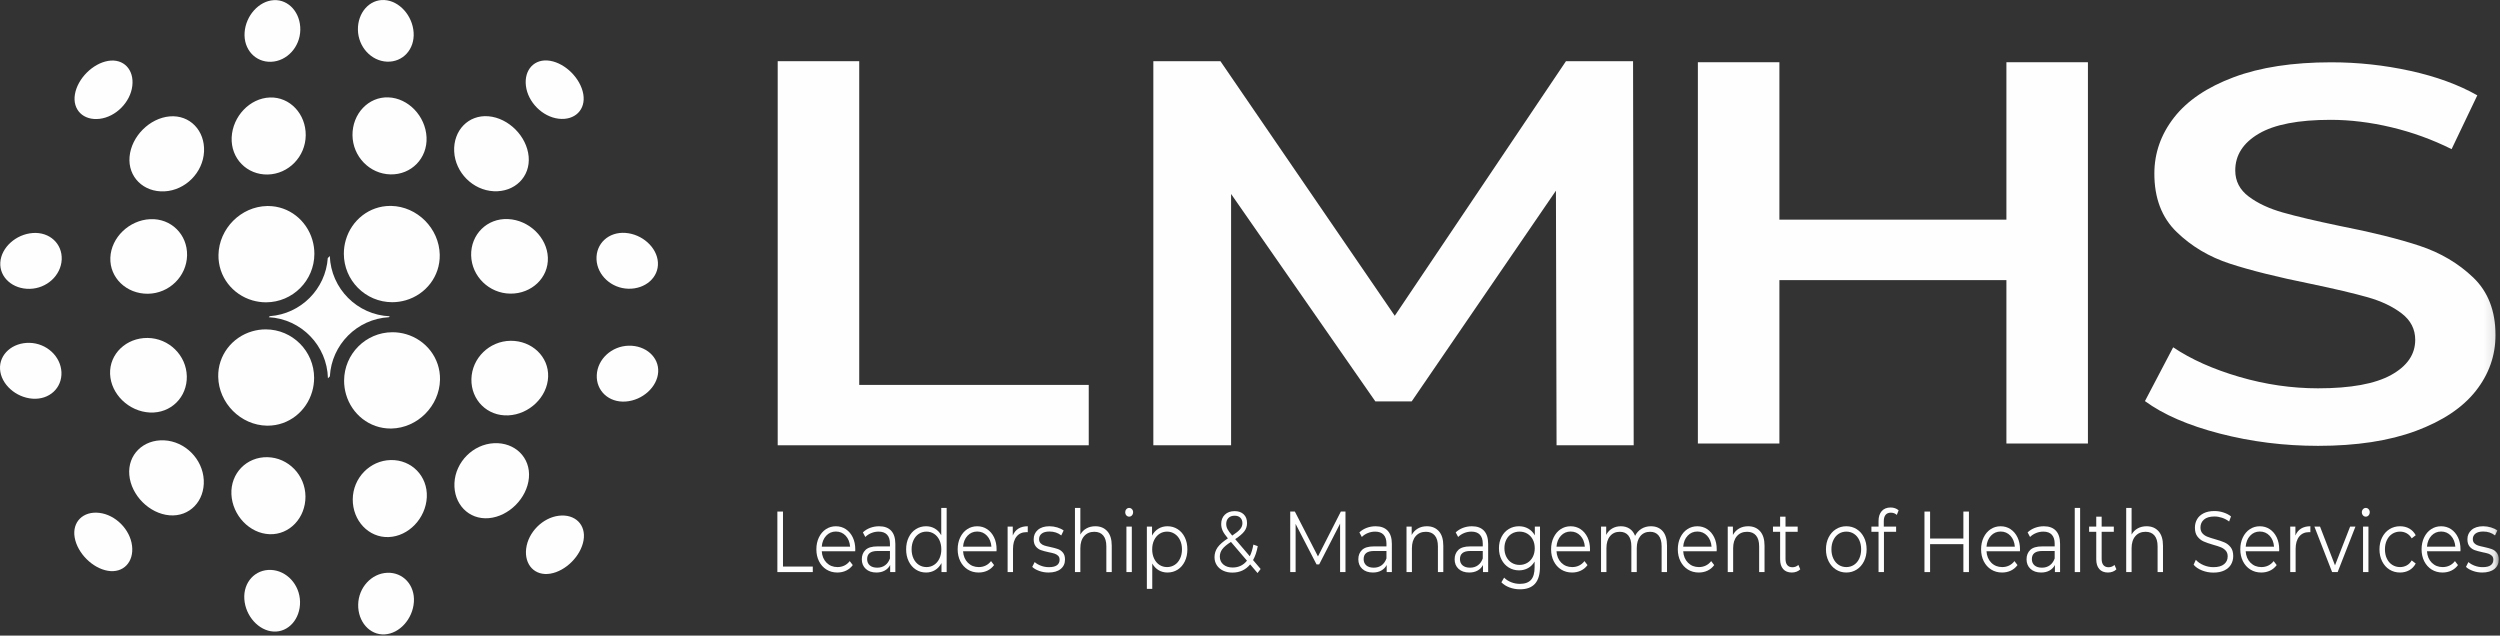 <?xml version="1.0" encoding="UTF-8"?>
<svg width="236px" height="60px" viewBox="0 0 236 60" version="1.1" xmlns="http://www.w3.org/2000/svg" xmlns:xlink="http://www.w3.org/1999/xlink">
    <rect x="0" y="0" width="236" height="60" fill="#333333" stroke="none"/>
    <!-- Generator: sketchtool 50.2 (55047) - http://www.bohemiancoding.com/sketch -->
    <title>FC18179D-5752-4693-B3E2-AB8D9520D3E1</title>
    <desc>Created with sketchtool.</desc>
    <defs>
        <polygon id="path-1" points="0 59.891 235.881 59.891 235.881 0 0 0"></polygon>
    </defs>
    <g id="Page-1" stroke="none" stroke-width="1" fill="none" fill-rule="evenodd">
        <g id="Home-" transform="translate(-120, -6641)">
            <g id="Group-7" transform="translate(0, 6571)">
                <g id="Group" transform="translate(120, 70)">
                    <path d="M36.708,29.946 L36.798,29.857 C33.727,29.735 31.249,27.248 31.133,24.167 L30.943,24.358 C30.738,27.287 28.398,29.636 25.47,29.846 L25.37,29.945 C28.43,30.109 30.883,32.621 30.957,35.712 L31.139,35.53 C31.302,32.527 33.711,30.111 36.708,29.946" id="Fill-1" fill="#FEFEFE"></path>
                    <path d="M33.787,2.819 C33.757,1.207 34.872,-0.073 36.283,0.003 C37.695,0.079 38.938,1.467 39.046,3.062 C39.155,4.659 38.025,5.878 36.536,5.821 C35.047,5.761 33.818,4.432 33.787,2.819" id="Fill-3" fill="#FEFEFE"></path>
                    <path d="M55.062,8.883 C54.806,7.408 53.387,5.983 51.928,5.739 C50.467,5.494 49.458,6.572 49.647,8.11 C49.836,9.648 51.204,11.022 52.731,11.206 C54.257,11.388 55.316,10.361 55.062,8.883" id="Fill-5" fill="#FEFEFE"></path>
                    <path d="M36.862,16.463 C38.827,16.504 40.361,14.945 40.266,12.954 C40.17,10.964 38.545,9.259 36.659,9.192 C34.773,9.125 33.259,10.743 33.275,12.759 C33.293,14.776 34.897,16.421 36.862,16.463" id="Fill-7" fill="#FEFEFE"></path>
                    <path d="M46.61,18.053 C48.582,18.15 50.078,16.696 49.905,14.778 C49.733,12.864 48.017,11.142 46.118,10.977 C44.216,10.813 42.777,12.322 42.875,14.304 C42.975,16.289 44.637,17.955 46.61,18.053" id="Fill-9" fill="#FEFEFE"></path>
                    <path d="M59.321,27.256 C60.928,27.294 62.195,26.181 62.107,24.765 C62.019,23.35 60.624,22.099 59.037,21.986 C57.448,21.872 56.244,23.001 56.311,24.492 C56.381,25.984 57.713,27.219 59.321,27.256" id="Fill-11" fill="#FEFEFE"></path>
                    <path d="M48.177,27.719 C50.186,27.739 51.794,26.218 51.719,24.315 C51.645,22.411 49.941,20.774 47.961,20.68 C45.98,20.585 44.433,22.13 44.476,24.107 C44.523,26.082 46.166,27.697 48.177,27.719" id="Fill-13" fill="#FEFEFE"></path>
                    <path d="M36.922,19.438 C36.895,19.438 36.868,19.438 36.842,19.438 C34.851,19.438 33.184,20.793 32.644,22.652 C32.524,23.064 32.458,23.501 32.459,23.954 C32.464,26.475 34.503,28.521 37.017,28.528 L37.025,28.528 C37.471,28.528 37.899,28.462 38.305,28.345 C40.188,27.8 41.553,26.085 41.512,24.047 C41.461,21.566 39.388,19.484 36.922,19.438" id="Fill-15" fill="#FEFEFE"></path>
                    <path d="M33.812,57.072 C33.843,55.459 35.072,54.13 36.561,54.07 C38.05,54.013 39.18,55.232 39.071,56.829 C38.963,58.424 37.72,59.812 36.308,59.887 C34.897,59.963 33.781,58.684 33.812,57.072" id="Fill-17" fill="#FEFEFE"></path>
                    <path d="M55.087,51.008 C55.341,49.53 54.282,48.503 52.756,48.685 C51.229,48.869 49.861,50.243 49.671,51.781 C49.482,53.319 50.492,54.397 51.953,54.152 C53.412,53.908 54.831,52.483 55.087,51.008" id="Fill-19" fill="#FEFEFE"></path>
                    <path d="M36.887,43.428 C34.922,43.469 33.317,45.115 33.3,47.132 C33.284,49.148 34.797,50.766 36.683,50.699 C38.57,50.632 40.195,48.927 40.291,46.937 C40.385,44.946 38.851,43.387 36.887,43.428" id="Fill-21" fill="#FEFEFE"></path>
                    <path d="M46.635,41.838 C44.662,41.936 43,43.602 42.9,45.587 C42.802,47.569 44.241,49.078 46.143,48.914 C48.042,48.749 49.757,47.027 49.929,45.112 C50.102,43.195 48.607,41.741 46.635,41.838" id="Fill-23" fill="#FEFEFE"></path>
                    <path d="M59.346,32.634 C57.738,32.672 56.405,33.907 56.336,35.399 C56.268,36.89 57.473,38.019 59.061,37.905 C60.65,37.792 62.044,36.541 62.132,35.126 C62.22,33.71 60.953,32.597 59.346,32.634" id="Fill-25" fill="#FEFEFE"></path>
                    <path d="M48.202,32.171 C46.191,32.194 44.547,33.809 44.501,35.784 C44.457,37.761 46.004,39.306 47.986,39.211 C49.966,39.117 51.669,37.48 51.744,35.576 C51.818,33.673 50.211,32.152 48.202,32.171" id="Fill-27" fill="#FEFEFE"></path>
                    <path d="M36.947,40.453 C39.413,40.407 41.486,38.325 41.537,35.844 C41.578,33.805 40.212,32.091 38.33,31.545 C37.924,31.428 37.495,31.363 37.05,31.363 L37.042,31.363 C34.528,31.37 32.489,33.416 32.483,35.937 C32.483,36.39 32.549,36.827 32.669,37.239 C33.208,39.098 34.877,40.453 36.867,40.453 C36.893,40.453 36.92,40.453 36.947,40.453" id="Fill-29" fill="#FEFEFE"></path>
                    <path d="M28.349,2.829 C28.318,4.442 27.089,5.772 25.6,5.832 C24.111,5.889 22.981,4.67 23.09,3.073 C23.198,1.477 24.441,0.09 25.853,0.014 C27.264,-0.062 28.38,1.218 28.349,2.829" id="Fill-31" fill="#FEFEFE"></path>
                    <path d="M7.074,8.893 C6.82,10.371 7.879,11.399 9.405,11.217 C10.932,11.033 12.3,9.659 12.489,8.12 C12.678,6.582 11.669,5.504 10.208,5.749 C8.749,5.994 7.329,7.418 7.074,8.893" id="Fill-33" fill="#FEFEFE"></path>
                    <path d="M25.274,16.474 C27.239,16.432 28.843,14.787 28.861,12.769 C28.877,10.754 27.363,9.136 25.477,9.203 C23.591,9.269 21.966,10.974 21.87,12.965 C21.776,14.956 23.309,16.514 25.274,16.474" id="Fill-35" fill="#FEFEFE"></path>
                    <path d="M15.526,18.064 C17.499,17.965 19.161,16.299 19.261,14.315 C19.359,12.332 17.92,10.823 16.018,10.987 C14.119,11.152 12.403,12.875 12.231,14.789 C12.058,16.706 13.554,18.161 15.526,18.064" id="Fill-37" fill="#FEFEFE"></path>
                    <path d="M2.815,27.267 C4.423,27.23 5.755,25.994 5.825,24.503 C5.892,23.011 4.688,21.882 3.099,21.996 C1.512,22.11 0.117,23.36 0.029,24.775 C-0.059,26.191 1.208,27.305 2.815,27.267" id="Fill-39" fill="#FEFEFE"></path>
                    <path d="M13.959,27.73 C15.97,27.708 17.613,26.093 17.66,24.117 C17.704,22.14 16.156,20.596 14.175,20.69 C12.195,20.784 10.491,22.421 10.417,24.325 C10.342,26.228 11.95,27.75 13.959,27.73" id="Fill-41" fill="#FEFEFE"></path>
                    <path d="M25.214,19.449 C22.748,19.495 20.675,21.577 20.624,24.057 C20.583,26.096 21.948,27.81 23.831,28.356 C24.237,28.473 24.665,28.539 25.111,28.539 L25.119,28.539 C27.633,28.531 29.672,26.486 29.677,23.964 C29.678,23.512 29.612,23.075 29.492,22.663 C28.952,20.803 27.284,19.448 25.294,19.448 C25.268,19.448 25.241,19.448 25.214,19.449" id="Fill-43" fill="#FEFEFE"></path>
                    <path d="M28.324,56.802 C28.355,58.414 27.239,59.694 25.828,59.618 C24.416,59.542 23.173,58.154 23.065,56.559 C22.956,54.962 24.086,53.743 25.575,53.8 C27.064,53.86 28.293,55.189 28.324,56.802" id="Fill-45" fill="#FEFEFE"></path>
                    <path d="M7.049,50.738 C7.305,52.213 8.724,53.638 10.183,53.882 C11.644,54.127 12.654,53.049 12.465,51.511 C12.275,49.973 10.907,48.599 9.38,48.415 C7.854,48.233 6.795,49.26 7.049,50.738" id="Fill-47" fill="#FEFEFE"></path>
                    <path d="M25.249,43.158 C23.285,43.117 21.751,44.676 21.845,46.667 C21.941,48.657 23.566,50.362 25.453,50.429 C27.339,50.496 28.852,48.878 28.836,46.862 C28.819,44.845 27.214,43.2 25.249,43.158" id="Fill-49" fill="#FEFEFE"></path>
                    <path d="M15.501,41.568 C13.529,41.471 12.034,42.925 12.207,44.843 C12.379,46.757 14.094,48.479 15.993,48.644 C17.894,48.808 19.334,47.3 19.236,45.317 C19.136,43.332 17.474,41.666 15.501,41.568" id="Fill-51" fill="#FEFEFE"></path>
                    <path d="M2.791,32.365 C1.183,32.327 -0.084,33.441 0.004,34.856 C0.092,36.271 1.487,37.522 3.074,37.636 C4.663,37.749 5.868,36.621 5.8,35.129 C5.731,33.638 4.398,32.402 2.791,32.365" id="Fill-53" fill="#FEFEFE"></path>
                    <path d="M13.934,31.902 C11.926,31.882 10.317,33.403 10.392,35.306 C10.466,37.211 12.17,38.848 14.15,38.942 C16.132,39.036 17.679,37.491 17.635,35.515 C17.589,33.539 15.945,31.924 13.934,31.902" id="Fill-55" fill="#FEFEFE"></path>
                    <path d="M25.189,40.183 C25.216,40.183 25.243,40.183 25.269,40.183 C27.259,40.183 28.928,38.829 29.467,36.969 C29.587,36.557 29.653,36.12 29.653,35.667 C29.647,33.146 27.608,31.1 25.094,31.093 L25.086,31.093 C24.641,31.093 24.212,31.159 23.806,31.276 C21.924,31.821 20.558,33.536 20.599,35.574 C20.65,38.055 22.723,40.137 25.189,40.183" id="Fill-57" fill="#FEFEFE"></path>
                    <polygon id="Fill-59" fill="#FEFEFE" points="73.415 5.777 81.111 5.777 81.111 36.336 102.777 36.336 102.777 42.034 73.415 42.034"></polygon>
                    <polygon id="Fill-61" fill="#FEFEFE" points="146.939 42.034 146.88 18.001 133.264 37.89 129.831 37.89 116.215 18.311 116.215 42.034 108.875 42.034 108.875 5.777 115.209 5.777 131.666 29.81 147.827 5.777 154.161 5.777 154.22 42.034"></polygon>
                    <polygon id="Fill-63" fill="#FEFEFE" points="197.1 5.875 197.1 41.868 189.405 41.868 189.405 26.443 167.975 26.443 167.975 41.868 160.279 41.868 160.279 5.875 167.975 5.875 167.975 20.735 189.405 20.735 189.405 5.875"></polygon>
                    <polygon id="Fill-65" fill="#FEFEFE" points="73.384 48.291 73.914 48.291 73.914 53.483 76.727 53.483 76.727 54.005 73.384 54.005"></polygon>
                    <path d="M77.994,50.572 C77.747,50.837 77.607,51.181 77.574,51.605 L80.25,51.605 C80.217,51.181 80.077,50.837 79.831,50.572 C79.584,50.309 79.277,50.177 78.908,50.177 C78.545,50.177 78.24,50.309 77.994,50.572 Z M80.731,52.038 L77.574,52.038 C77.603,52.484 77.753,52.845 78.026,53.12 C78.299,53.394 78.643,53.532 79.059,53.532 C79.294,53.532 79.509,53.484 79.705,53.389 C79.901,53.294 80.071,53.154 80.215,52.968 L80.502,53.344 C80.334,53.573 80.125,53.747 79.874,53.867 C79.623,53.987 79.346,54.046 79.045,54.046 C78.657,54.046 78.314,53.952 78.015,53.764 C77.716,53.577 77.483,53.317 77.316,52.985 C77.148,52.653 77.065,52.277 77.065,51.858 C77.065,51.439 77.145,51.064 77.305,50.732 C77.465,50.4 77.685,50.141 77.965,49.956 C78.245,49.771 78.559,49.679 78.908,49.679 C79.258,49.679 79.571,49.771 79.849,49.956 C80.126,50.141 80.344,50.398 80.502,50.728 C80.659,51.057 80.738,51.434 80.738,51.858 L80.731,52.038 Z" id="Fill-67" fill="#FEFEFE"></path>
                    <path d="M83.551,53.364 C83.757,53.215 83.91,52.998 84.011,52.716 L84.011,52.014 L82.827,52.014 C82.181,52.014 81.858,52.269 81.858,52.781 C81.858,53.031 81.942,53.229 82.109,53.372 C82.276,53.517 82.511,53.589 82.812,53.589 C83.099,53.589 83.346,53.514 83.551,53.364 M84.126,50.099 C84.388,50.38 84.52,50.794 84.52,51.344 L84.52,54.005 L84.032,54.005 L84.032,53.336 C83.917,53.559 83.749,53.733 83.526,53.858 C83.304,53.984 83.04,54.046 82.733,54.046 C82.312,54.046 81.977,53.932 81.729,53.703 C81.48,53.475 81.355,53.173 81.355,52.797 C81.355,52.433 81.472,52.139 81.704,51.915 C81.936,51.692 82.305,51.581 82.812,51.581 L84.011,51.581 L84.011,51.319 C84.011,50.95 83.92,50.668 83.738,50.474 C83.556,50.281 83.29,50.185 82.941,50.185 C82.702,50.185 82.473,50.23 82.252,50.32 C82.032,50.409 81.844,50.533 81.686,50.691 L81.456,50.258 C81.647,50.073 81.877,49.93 82.145,49.83 C82.413,49.729 82.695,49.679 82.992,49.679 C83.484,49.679 83.862,49.819 84.126,50.099" id="Fill-69" fill="#FEFEFE"></path>
                    <path d="M88.176,53.324 C88.389,53.185 88.556,52.988 88.678,52.732 C88.8,52.476 88.861,52.185 88.861,51.858 C88.861,51.532 88.8,51.241 88.678,50.985 C88.556,50.729 88.389,50.532 88.176,50.393 C87.963,50.254 87.725,50.185 87.462,50.185 C87.194,50.185 86.954,50.254 86.741,50.393 C86.528,50.532 86.361,50.729 86.238,50.985 C86.117,51.241 86.056,51.532 86.056,51.858 C86.056,52.185 86.117,52.476 86.238,52.732 C86.361,52.988 86.528,53.185 86.741,53.324 C86.954,53.462 87.194,53.532 87.462,53.532 C87.725,53.532 87.963,53.462 88.176,53.324 Z M89.364,47.948 L89.364,54.005 L88.876,54.005 L88.876,53.156 C88.722,53.445 88.52,53.665 88.269,53.818 C88.018,53.97 87.735,54.046 87.419,54.046 C87.065,54.046 86.744,53.954 86.457,53.769 C86.17,53.584 85.945,53.325 85.783,52.993 C85.62,52.661 85.539,52.283 85.539,51.858 C85.539,51.434 85.62,51.056 85.783,50.724 C85.945,50.392 86.17,50.134 86.457,49.952 C86.744,49.77 87.065,49.678 87.419,49.678 C87.725,49.678 88.001,49.751 88.248,49.895 C88.494,50.039 88.696,50.25 88.854,50.527 L88.854,47.948 L89.364,47.948 Z" id="Fill-71" fill="#FEFEFE"></path>
                    <path d="M91.333,50.572 C91.087,50.837 90.947,51.181 90.913,51.605 L93.59,51.605 C93.556,51.181 93.416,50.837 93.17,50.572 C92.923,50.309 92.616,50.177 92.248,50.177 C91.885,50.177 91.58,50.309 91.333,50.572 Z M94.071,52.038 L90.913,52.038 C90.942,52.484 91.093,52.845 91.365,53.12 C91.638,53.394 91.982,53.532 92.399,53.532 C92.633,53.532 92.848,53.484 93.044,53.389 C93.24,53.294 93.41,53.154 93.554,52.968 L93.841,53.344 C93.673,53.573 93.464,53.747 93.213,53.867 C92.962,53.987 92.686,54.046 92.384,54.046 C91.997,54.046 91.654,53.952 91.355,53.764 C91.056,53.577 90.823,53.317 90.655,52.985 C90.488,52.653 90.404,52.277 90.404,51.858 C90.404,51.439 90.484,51.064 90.644,50.732 C90.804,50.4 91.024,50.141 91.304,49.956 C91.584,49.771 91.899,49.679 92.248,49.679 C92.597,49.679 92.911,49.771 93.188,49.956 C93.465,50.141 93.683,50.398 93.841,50.728 C93.999,51.057 94.078,51.434 94.078,51.858 L94.071,52.038 Z" id="Fill-73" fill="#FEFEFE"></path>
                    <path d="M96.141,49.899 C96.378,49.752 96.671,49.678 97.02,49.678 L97.02,50.242 L96.898,50.234 C96.501,50.234 96.19,50.372 95.965,50.65 C95.74,50.928 95.628,51.317 95.628,51.817 L95.628,54.005 L95.119,54.005 L95.119,49.711 L95.606,49.711 L95.606,50.552 C95.726,50.264 95.904,50.046 96.141,49.899" id="Fill-75" fill="#FEFEFE"></path>
                    <path d="M98.1,53.895 C97.82,53.795 97.601,53.668 97.443,53.515 L97.673,53.058 C97.831,53.2 98.029,53.316 98.268,53.405 C98.507,53.495 98.756,53.54 99.014,53.54 C99.359,53.54 99.614,53.479 99.779,53.356 C99.944,53.234 100.026,53.061 100.026,52.838 C100.026,52.68 99.981,52.556 99.89,52.466 C99.799,52.377 99.684,52.309 99.546,52.262 C99.407,52.216 99.223,52.172 98.993,52.128 C98.687,52.062 98.441,51.996 98.254,51.928 C98.067,51.859 97.908,51.744 97.777,51.581 C97.645,51.417 97.58,51.192 97.58,50.903 C97.58,50.544 97.711,50.25 97.974,50.022 C98.237,49.793 98.603,49.678 99.072,49.678 C99.316,49.678 99.56,49.715 99.804,49.789 C100.048,49.862 100.249,49.959 100.407,50.079 L100.184,50.544 C99.873,50.299 99.503,50.176 99.072,50.176 C98.747,50.176 98.502,50.242 98.337,50.373 C98.171,50.503 98.089,50.675 98.089,50.887 C98.089,51.05 98.136,51.181 98.229,51.279 C98.322,51.377 98.438,51.449 98.577,51.495 C98.716,51.541 98.907,51.589 99.151,51.638 C99.452,51.703 99.694,51.768 99.876,51.834 C100.057,51.899 100.213,52.011 100.342,52.168 C100.471,52.326 100.536,52.544 100.536,52.822 C100.536,53.197 100.398,53.495 100.123,53.716 C99.848,53.936 99.467,54.046 98.979,54.046 C98.672,54.046 98.379,53.996 98.1,53.895" id="Fill-77" fill="#FEFEFE"></path>
                    <path d="M104.529,50.148 C104.809,50.461 104.949,50.917 104.949,51.515 L104.949,54.005 L104.439,54.005 L104.439,51.573 C104.439,51.126 104.341,50.786 104.145,50.552 C103.949,50.318 103.669,50.201 103.306,50.201 C102.899,50.201 102.577,50.339 102.341,50.613 C102.104,50.888 101.985,51.268 101.985,51.752 L101.985,54.005 L101.476,54.005 L101.476,47.948 L101.985,47.948 L101.985,50.462 C102.124,50.212 102.315,50.019 102.559,49.883 C102.803,49.747 103.083,49.678 103.399,49.678 C103.872,49.678 104.249,49.835 104.529,50.148" id="Fill-79" fill="#FEFEFE"></path>
                    <mask id="mask-2" fill="white">
                        <use xlink:href="#path-1"></use>
                    </mask>
                    <g id="Clip-82"></g>
                    <path d="M106.334,54.005 L106.843,54.005 L106.843,49.711 L106.334,49.711 L106.334,54.005 Z M106.326,48.65 C106.255,48.568 106.219,48.47 106.219,48.356 C106.219,48.247 106.255,48.152 106.326,48.07 C106.398,47.989 106.487,47.948 106.592,47.948 C106.697,47.948 106.786,47.987 106.858,48.066 C106.93,48.145 106.965,48.239 106.965,48.348 C106.965,48.468 106.93,48.568 106.858,48.65 C106.786,48.731 106.697,48.772 106.592,48.772 C106.487,48.772 106.398,48.731 106.326,48.65 Z" id="Fill-81" fill="#FEFEFE" mask="url(#mask-2)"></path>
                    <path d="M110.89,53.324 C111.106,53.185 111.274,52.988 111.396,52.732 C111.518,52.476 111.579,52.185 111.579,51.858 C111.579,51.532 111.518,51.242 111.396,50.989 C111.274,50.736 111.106,50.538 110.89,50.397 C110.675,50.256 110.436,50.185 110.172,50.185 C109.905,50.185 109.664,50.256 109.451,50.397 C109.239,50.538 109.071,50.736 108.949,50.989 C108.827,51.242 108.766,51.532 108.766,51.858 C108.766,52.185 108.827,52.476 108.949,52.732 C109.071,52.988 109.239,53.185 109.451,53.324 C109.664,53.462 109.905,53.532 110.172,53.532 C110.436,53.532 110.675,53.462 110.89,53.324 M111.17,49.952 C111.457,50.134 111.682,50.392 111.844,50.724 C112.007,51.056 112.088,51.434 112.088,51.858 C112.088,52.288 112.007,52.669 111.844,53.001 C111.682,53.333 111.458,53.59 111.174,53.773 C110.889,53.955 110.567,54.046 110.208,54.046 C109.902,54.046 109.626,53.974 109.38,53.83 C109.133,53.686 108.931,53.475 108.773,53.197 L108.773,55.589 L108.264,55.589 L108.264,49.711 L108.752,49.711 L108.752,50.56 C108.905,50.277 109.107,50.059 109.358,49.907 C109.609,49.755 109.893,49.678 110.208,49.678 C110.562,49.678 110.883,49.77 111.17,49.952" id="Fill-83" fill="#FEFEFE" mask="url(#mask-2)"></path>
                    <path d="M115.967,48.895 C115.826,49.036 115.755,49.224 115.755,49.458 C115.755,49.627 115.793,49.788 115.87,49.94 C115.946,50.092 116.097,50.299 116.322,50.56 C116.685,50.321 116.937,50.117 117.076,49.948 C117.214,49.779 117.284,49.594 117.284,49.393 C117.284,49.175 117.219,49.002 117.09,48.875 C116.961,48.747 116.781,48.683 116.552,48.683 C116.303,48.683 116.108,48.753 115.967,48.895 Z M117.714,52.928 L116.2,51.156 C115.803,51.412 115.529,51.643 115.379,51.85 C115.228,52.057 115.152,52.288 115.152,52.544 C115.152,52.854 115.263,53.103 115.486,53.291 C115.708,53.479 116.001,53.573 116.365,53.573 C116.92,53.573 117.37,53.358 117.714,52.928 Z M118.711,54.095 L118.015,53.279 C117.59,53.796 117.03,54.054 116.336,54.054 C116.011,54.054 115.72,53.993 115.464,53.871 C115.209,53.748 115.009,53.577 114.865,53.356 C114.722,53.136 114.65,52.884 114.65,52.601 C114.65,52.258 114.746,51.951 114.937,51.679 C115.128,51.407 115.454,51.121 115.913,50.822 C115.674,50.538 115.509,50.298 115.418,50.099 C115.327,49.901 115.281,49.689 115.281,49.466 C115.281,49.102 115.396,48.808 115.626,48.585 C115.856,48.362 116.164,48.25 116.552,48.25 C116.91,48.25 117.195,48.351 117.405,48.552 C117.616,48.753 117.721,49.031 117.721,49.385 C117.721,49.668 117.638,49.922 117.47,50.148 C117.302,50.374 117.013,50.623 116.602,50.895 L117.98,52.511 C118.133,52.201 118.245,51.834 118.317,51.409 L118.733,51.556 C118.642,52.068 118.494,52.506 118.288,52.871 L119.005,53.712 L118.711,54.095 Z" id="Fill-84" fill="#FEFEFE" mask="url(#mask-2)"></path>
                    <polygon id="Fill-85" fill="#FEFEFE" mask="url(#mask-2)" points="127.013 48.291 127.013 54.005 126.504 54.005 126.504 49.434 124.531 53.279 124.28 53.279 122.306 49.458 122.306 54.005 121.797 54.005 121.797 48.291 122.234 48.291 124.416 52.528 126.576 48.291"></polygon>
                    <path d="M130.422,53.364 C130.627,53.215 130.78,52.998 130.881,52.716 L130.881,52.014 L129.697,52.014 C129.051,52.014 128.728,52.269 128.728,52.781 C128.728,53.031 128.812,53.229 128.979,53.372 C129.147,53.517 129.381,53.589 129.683,53.589 C129.97,53.589 130.216,53.514 130.422,53.364 M130.996,50.099 C131.259,50.38 131.391,50.794 131.391,51.344 L131.391,54.005 L130.903,54.005 L130.903,53.336 C130.788,53.559 130.619,53.733 130.396,53.858 C130.174,53.984 129.91,54.046 129.604,54.046 C129.183,54.046 128.848,53.932 128.599,53.703 C128.351,53.475 128.226,53.173 128.226,52.797 C128.226,52.433 128.342,52.139 128.574,51.915 C128.806,51.692 129.176,51.581 129.683,51.581 L130.881,51.581 L130.881,51.319 C130.881,50.95 130.79,50.668 130.608,50.474 C130.427,50.281 130.161,50.185 129.812,50.185 C129.572,50.185 129.343,50.23 129.123,50.32 C128.903,50.409 128.714,50.533 128.556,50.691 L128.326,50.258 C128.518,50.073 128.748,49.93 129.015,49.83 C129.283,49.729 129.565,49.679 129.862,49.679 C130.355,49.679 130.733,49.819 130.996,50.099" id="Fill-86" fill="#FEFEFE" mask="url(#mask-2)"></path>
                    <path d="M135.829,50.148 C136.109,50.461 136.248,50.917 136.248,51.515 L136.248,54.005 L135.739,54.005 L135.739,51.573 C135.739,51.126 135.641,50.786 135.445,50.552 C135.248,50.318 134.969,50.201 134.605,50.201 C134.198,50.201 133.877,50.339 133.64,50.613 C133.403,50.888 133.285,51.268 133.285,51.752 L133.285,54.005 L132.775,54.005 L132.775,49.711 L133.263,49.711 L133.263,50.503 C133.402,50.242 133.594,50.039 133.841,49.895 C134.087,49.751 134.373,49.678 134.698,49.678 C135.172,49.678 135.549,49.835 135.829,50.148" id="Fill-87" fill="#FEFEFE" mask="url(#mask-2)"></path>
                    <path d="M139.513,53.364 C139.719,53.215 139.872,52.998 139.973,52.716 L139.973,52.014 L138.788,52.014 C138.143,52.014 137.82,52.269 137.82,52.781 C137.82,53.031 137.903,53.229 138.071,53.372 C138.238,53.517 138.473,53.589 138.774,53.589 C139.061,53.589 139.308,53.514 139.513,53.364 M140.088,50.099 C140.35,50.38 140.482,50.794 140.482,51.344 L140.482,54.005 L139.994,54.005 L139.994,53.336 C139.879,53.559 139.711,53.733 139.488,53.858 C139.266,53.984 139.001,54.046 138.695,54.046 C138.274,54.046 137.939,53.932 137.691,53.703 C137.442,53.475 137.317,53.173 137.317,52.797 C137.317,52.433 137.434,52.139 137.666,51.915 C137.898,51.692 138.267,51.581 138.774,51.581 L139.973,51.581 L139.973,51.319 C139.973,50.95 139.881,50.668 139.7,50.474 C139.518,50.281 139.252,50.185 138.903,50.185 C138.664,50.185 138.435,50.23 138.214,50.32 C137.994,50.409 137.806,50.533 137.648,50.691 L137.418,50.258 C137.609,50.073 137.839,49.93 138.107,49.83 C138.375,49.729 138.657,49.679 138.954,49.679 C139.446,49.679 139.824,49.819 140.088,50.099" id="Fill-88" fill="#FEFEFE" mask="url(#mask-2)"></path>
                    <path d="M144.185,53.128 C144.404,52.994 144.575,52.808 144.698,52.568 C144.82,52.329 144.88,52.057 144.88,51.752 C144.88,51.448 144.82,51.177 144.698,50.94 C144.575,50.703 144.406,50.518 144.188,50.385 C143.97,50.251 143.723,50.185 143.445,50.185 C143.173,50.185 142.928,50.25 142.71,50.381 C142.492,50.511 142.323,50.696 142.2,50.936 C142.078,51.175 142.017,51.448 142.017,51.752 C142.017,52.057 142.078,52.329 142.2,52.568 C142.323,52.808 142.492,52.994 142.71,53.128 C142.928,53.261 143.173,53.328 143.445,53.328 C143.718,53.328 143.964,53.261 144.185,53.128 Z M145.376,49.711 L145.376,53.483 C145.376,54.212 145.219,54.752 144.906,55.103 C144.592,55.454 144.12,55.63 143.489,55.63 C143.139,55.63 142.808,55.572 142.494,55.454 C142.181,55.337 141.927,55.175 141.731,54.968 L141.989,54.528 C142.17,54.713 142.392,54.857 142.652,54.96 C142.913,55.064 143.187,55.116 143.474,55.116 C143.952,55.116 144.304,54.989 144.529,54.736 C144.754,54.483 144.866,54.09 144.866,53.556 L144.866,53.009 C144.708,53.282 144.501,53.488 144.245,53.63 C143.99,53.772 143.706,53.842 143.395,53.842 C143.041,53.842 142.72,53.754 142.43,53.577 C142.14,53.4 141.913,53.152 141.748,52.834 C141.583,52.515 141.501,52.155 141.501,51.752 C141.501,51.349 141.583,50.99 141.748,50.675 C141.913,50.359 142.14,50.114 142.427,49.94 C142.713,49.766 143.036,49.678 143.395,49.678 C143.716,49.678 144.005,49.752 144.263,49.899 C144.522,50.046 144.73,50.258 144.888,50.536 L144.888,49.711 L145.376,49.711 Z" id="Fill-89" fill="#FEFEFE" mask="url(#mask-2)"></path>
                    <path d="M147.353,50.572 C147.106,50.837 146.966,51.181 146.933,51.605 L149.609,51.605 C149.576,51.181 149.436,50.837 149.189,50.572 C148.943,50.309 148.636,50.177 148.267,50.177 C147.904,50.177 147.599,50.309 147.353,50.572 Z M150.09,52.038 L146.933,52.038 C146.962,52.484 147.112,52.845 147.385,53.12 C147.658,53.394 148.002,53.532 148.418,53.532 C148.652,53.532 148.868,53.484 149.064,53.389 C149.26,53.294 149.43,53.154 149.573,52.968 L149.861,53.344 C149.693,53.573 149.484,53.747 149.233,53.867 C148.981,53.987 148.705,54.046 148.404,54.046 C148.016,54.046 147.673,53.952 147.374,53.764 C147.075,53.577 146.842,53.317 146.675,52.985 C146.507,52.653 146.423,52.277 146.423,51.858 C146.423,51.439 146.503,51.064 146.664,50.732 C146.824,50.4 147.044,50.141 147.324,49.956 C147.603,49.771 147.918,49.679 148.267,49.679 C148.617,49.679 148.93,49.771 149.208,49.956 C149.485,50.141 149.703,50.398 149.861,50.728 C150.018,51.057 150.097,51.434 150.097,51.858 L150.09,52.038 Z" id="Fill-90" fill="#FEFEFE" mask="url(#mask-2)"></path>
                    <path d="M156.961,50.144 C157.231,50.454 157.366,50.911 157.366,51.515 L157.366,54.005 L156.857,54.005 L156.857,51.573 C156.857,51.126 156.762,50.786 156.573,50.552 C156.384,50.318 156.117,50.201 155.773,50.201 C155.381,50.201 155.072,50.338 154.847,50.613 C154.623,50.888 154.51,51.268 154.51,51.752 L154.51,54.005 L154,54.005 L154,51.573 C154,51.126 153.906,50.786 153.717,50.552 C153.528,50.318 153.259,50.201 152.91,50.201 C152.522,50.201 152.215,50.338 151.988,50.613 C151.76,50.888 151.647,51.268 151.647,51.752 L151.647,54.005 L151.138,54.005 L151.138,49.711 L151.625,49.711 L151.625,50.495 C151.759,50.234 151.946,50.033 152.185,49.891 C152.424,49.749 152.699,49.678 153.01,49.678 C153.326,49.678 153.6,49.755 153.832,49.907 C154.064,50.06 154.238,50.285 154.352,50.585 C154.491,50.302 154.691,50.08 154.951,49.919 C155.212,49.759 155.51,49.678 155.845,49.678 C156.318,49.678 156.69,49.834 156.961,50.144" id="Fill-91" fill="#FEFEFE" mask="url(#mask-2)"></path>
                    <path d="M159.314,50.572 C159.067,50.837 158.928,51.181 158.894,51.605 L161.571,51.605 C161.537,51.181 161.397,50.837 161.151,50.572 C160.904,50.309 160.597,50.177 160.229,50.177 C159.866,50.177 159.56,50.309 159.314,50.572 Z M162.052,52.038 L158.894,52.038 C158.923,52.484 159.074,52.845 159.346,53.12 C159.619,53.394 159.963,53.532 160.38,53.532 C160.614,53.532 160.829,53.484 161.025,53.389 C161.221,53.294 161.391,53.154 161.535,52.968 L161.822,53.344 C161.654,53.573 161.445,53.747 161.194,53.867 C160.943,53.987 160.667,54.046 160.365,54.046 C159.978,54.046 159.635,53.952 159.336,53.764 C159.037,53.577 158.804,53.317 158.636,52.985 C158.469,52.653 158.385,52.277 158.385,51.858 C158.385,51.439 158.465,51.064 158.625,50.732 C158.785,50.4 159.005,50.141 159.285,49.956 C159.565,49.771 159.879,49.679 160.229,49.679 C160.578,49.679 160.891,49.771 161.169,49.956 C161.446,50.141 161.664,50.398 161.822,50.728 C161.98,51.057 162.059,51.434 162.059,51.858 L162.052,52.038 Z" id="Fill-92" fill="#FEFEFE" mask="url(#mask-2)"></path>
                    <path d="M166.153,50.148 C166.432,50.461 166.572,50.917 166.572,51.515 L166.572,54.005 L166.063,54.005 L166.063,51.573 C166.063,51.126 165.965,50.786 165.769,50.552 C165.572,50.318 165.293,50.201 164.929,50.201 C164.522,50.201 164.201,50.339 163.964,50.613 C163.727,50.888 163.609,51.268 163.609,51.752 L163.609,54.005 L163.099,54.005 L163.099,49.711 L163.587,49.711 L163.587,50.503 C163.726,50.242 163.918,50.039 164.165,49.895 C164.411,49.751 164.697,49.678 165.022,49.678 C165.496,49.678 165.873,49.835 166.153,50.148" id="Fill-93" fill="#FEFEFE" mask="url(#mask-2)"></path>
                    <path d="M169.945,53.744 C169.849,53.842 169.73,53.917 169.589,53.969 C169.449,54.02 169.301,54.046 169.148,54.046 C168.794,54.046 168.521,53.937 168.33,53.719 C168.139,53.502 168.043,53.194 168.043,52.797 L168.043,50.201 L167.369,50.201 L167.369,49.711 L168.043,49.711 L168.043,48.773 L168.553,48.773 L168.553,49.711 L169.701,49.711 L169.701,50.201 L168.553,50.201 L168.553,52.765 C168.553,53.02 168.609,53.215 168.721,53.348 C168.834,53.481 168.995,53.548 169.206,53.548 C169.311,53.548 169.412,53.529 169.511,53.491 C169.609,53.453 169.694,53.399 169.765,53.328 L169.945,53.744 Z" id="Fill-94" fill="#FEFEFE" mask="url(#mask-2)"></path>
                    <path d="M175.014,53.324 C175.227,53.185 175.393,52.988 175.513,52.732 C175.632,52.476 175.692,52.185 175.692,51.858 C175.692,51.532 175.632,51.241 175.513,50.985 C175.393,50.729 175.227,50.532 175.014,50.393 C174.801,50.254 174.561,50.185 174.293,50.185 C174.025,50.185 173.785,50.254 173.572,50.393 C173.359,50.532 173.192,50.729 173.07,50.985 C172.947,51.241 172.887,51.532 172.887,51.858 C172.887,52.185 172.947,52.476 173.07,52.732 C173.192,52.988 173.359,53.185 173.572,53.324 C173.785,53.462 174.025,53.532 174.293,53.532 C174.561,53.532 174.801,53.462 175.014,53.324 M173.31,53.764 C173.018,53.577 172.789,53.317 172.621,52.985 C172.454,52.653 172.37,52.277 172.37,51.858 C172.37,51.439 172.454,51.063 172.621,50.732 C172.789,50.4 173.018,50.141 173.31,49.956 C173.602,49.771 173.929,49.678 174.293,49.678 C174.656,49.678 174.984,49.771 175.276,49.956 C175.568,50.141 175.796,50.4 175.961,50.732 C176.126,51.063 176.209,51.439 176.209,51.858 C176.209,52.277 176.126,52.653 175.961,52.985 C175.796,53.317 175.568,53.577 175.276,53.764 C174.984,53.952 174.656,54.046 174.293,54.046 C173.929,54.046 173.602,53.952 173.31,53.764" id="Fill-95" fill="#FEFEFE" mask="url(#mask-2)"></path>
                    <path d="M177.999,48.601 C177.887,48.737 177.83,48.938 177.83,49.205 L177.83,49.711 L178.993,49.711 L178.993,50.201 L177.845,50.201 L177.845,54.005 L177.335,54.005 L177.335,50.201 L176.661,50.201 L176.661,49.711 L177.335,49.711 L177.335,49.181 C177.335,48.789 177.434,48.479 177.633,48.25 C177.831,48.022 178.113,47.907 178.476,47.907 C178.62,47.907 178.758,47.93 178.892,47.976 C179.026,48.023 179.139,48.09 179.23,48.176 L179.058,48.609 C178.909,48.468 178.723,48.397 178.498,48.397 C178.278,48.397 178.111,48.465 177.999,48.601" id="Fill-96" fill="#FEFEFE" mask="url(#mask-2)"></path>
                    <polygon id="Fill-97" fill="#FEFEFE" mask="url(#mask-2)" points="185.867 48.291 185.867 54.005 185.343 54.005 185.343 51.368 182.2 51.368 182.2 54.005 181.669 54.005 181.669 48.291 182.2 48.291 182.2 50.838 185.343 50.838 185.343 48.291"></polygon>
                    <path d="M187.944,50.572 C187.698,50.837 187.558,51.181 187.525,51.605 L190.201,51.605 C190.167,51.181 190.028,50.837 189.781,50.572 C189.535,50.309 189.228,50.177 188.859,50.177 C188.496,50.177 188.191,50.309 187.944,50.572 Z M190.682,52.038 L187.525,52.038 C187.553,52.484 187.704,52.845 187.977,53.12 C188.249,53.394 188.594,53.532 189.01,53.532 C189.244,53.532 189.46,53.484 189.656,53.389 C189.852,53.294 190.022,53.154 190.165,52.968 L190.452,53.344 C190.285,53.573 190.075,53.747 189.825,53.867 C189.573,53.987 189.297,54.046 188.995,54.046 C188.608,54.046 188.265,53.952 187.966,53.764 C187.667,53.577 187.434,53.317 187.266,52.985 C187.099,52.653 187.015,52.277 187.015,51.858 C187.015,51.439 187.095,51.064 187.255,50.732 C187.416,50.4 187.636,50.141 187.916,49.956 C188.195,49.771 188.51,49.679 188.859,49.679 C189.209,49.679 189.522,49.771 189.799,49.956 C190.076,50.141 190.294,50.398 190.452,50.728 C190.61,51.057 190.689,51.434 190.689,51.858 L190.682,52.038 Z" id="Fill-98" fill="#FEFEFE" mask="url(#mask-2)"></path>
                    <path d="M193.502,53.364 C193.707,53.215 193.861,52.998 193.961,52.716 L193.961,52.014 L192.777,52.014 C192.131,52.014 191.808,52.269 191.808,52.781 C191.808,53.031 191.892,53.229 192.06,53.372 C192.227,53.517 192.461,53.589 192.763,53.589 C193.05,53.589 193.296,53.514 193.502,53.364 M194.076,50.099 C194.339,50.38 194.471,50.794 194.471,51.344 L194.471,54.005 L193.983,54.005 L193.983,53.336 C193.868,53.559 193.699,53.733 193.477,53.858 C193.254,53.984 192.99,54.046 192.684,54.046 C192.263,54.046 191.928,53.932 191.679,53.703 C191.431,53.475 191.306,53.173 191.306,52.797 C191.306,52.433 191.422,52.139 191.654,51.915 C191.886,51.692 192.256,51.581 192.763,51.581 L193.961,51.581 L193.961,51.319 C193.961,50.95 193.87,50.668 193.689,50.474 C193.507,50.281 193.241,50.185 192.892,50.185 C192.653,50.185 192.423,50.23 192.203,50.32 C191.983,50.409 191.794,50.533 191.636,50.691 L191.407,50.258 C191.598,50.073 191.828,49.93 192.096,49.83 C192.363,49.729 192.645,49.679 192.942,49.679 C193.435,49.679 193.813,49.819 194.076,50.099" id="Fill-99" fill="#FEFEFE" mask="url(#mask-2)"></path>
                    <polygon id="Fill-100" fill="#FEFEFE" mask="url(#mask-2)" points="195.856 54.005 196.363 54.005 196.363 47.948 195.856 47.948"></polygon>
                    <path d="M199.788,53.744 C199.692,53.842 199.573,53.917 199.432,53.969 C199.292,54.02 199.144,54.046 198.991,54.046 C198.637,54.046 198.364,53.937 198.173,53.719 C197.982,53.502 197.886,53.194 197.886,52.797 L197.886,50.201 L197.212,50.201 L197.212,49.711 L197.886,49.711 L197.886,48.773 L198.396,48.773 L198.396,49.711 L199.544,49.711 L199.544,50.201 L198.396,50.201 L198.396,52.765 C198.396,53.02 198.452,53.215 198.564,53.348 C198.677,53.481 198.838,53.548 199.049,53.548 C199.154,53.548 199.255,53.529 199.354,53.491 C199.452,53.453 199.537,53.399 199.608,53.328 L199.788,53.744 Z" id="Fill-101" fill="#FEFEFE" mask="url(#mask-2)"></path>
                    <path d="M203.766,50.148 C204.046,50.461 204.186,50.917 204.186,51.515 L204.186,54.005 L203.677,54.005 L203.677,51.573 C203.677,51.126 203.579,50.786 203.383,50.552 C203.186,50.318 202.907,50.201 202.543,50.201 C202.136,50.201 201.815,50.339 201.578,50.613 C201.341,50.888 201.222,51.268 201.222,51.752 L201.222,54.005 L200.713,54.005 L200.713,47.948 L201.222,47.948 L201.222,50.462 C201.361,50.212 201.553,50.019 201.796,49.883 C202.041,49.747 202.321,49.678 202.636,49.678 C203.11,49.678 203.487,49.835 203.766,50.148" id="Fill-102" fill="#FEFEFE" mask="url(#mask-2)"></path>
                    <path d="M207.871,53.85 C207.529,53.714 207.264,53.535 207.078,53.311 L207.286,52.846 C207.468,53.053 207.71,53.22 208.011,53.348 C208.312,53.476 208.623,53.54 208.944,53.54 C209.393,53.54 209.73,53.446 209.955,53.258 C210.18,53.071 210.293,52.827 210.293,52.528 C210.293,52.299 210.231,52.117 210.11,51.981 C209.988,51.845 209.838,51.74 209.661,51.667 C209.484,51.593 209.238,51.513 208.922,51.426 C208.544,51.317 208.243,51.212 208.018,51.111 C207.793,51.011 207.601,50.857 207.44,50.65 C207.28,50.443 207.2,50.163 207.2,49.809 C207.2,49.521 207.267,49.258 207.401,49.021 C207.535,48.785 207.74,48.596 208.018,48.454 C208.295,48.312 208.64,48.242 209.051,48.242 C209.338,48.242 209.619,48.287 209.894,48.377 C210.169,48.466 210.407,48.59 210.608,48.748 L210.429,49.23 C210.219,49.072 209.994,48.953 209.754,48.875 C209.515,48.796 209.281,48.756 209.051,48.756 C208.611,48.756 208.28,48.853 208.057,49.046 C207.835,49.239 207.724,49.488 207.724,49.793 C207.724,50.022 207.784,50.205 207.907,50.344 C208.029,50.483 208.182,50.589 208.366,50.662 C208.55,50.736 208.798,50.816 209.109,50.903 C209.477,51.007 209.775,51.109 210.002,51.209 C210.229,51.31 210.422,51.462 210.58,51.667 C210.738,51.87 210.816,52.147 210.816,52.495 C210.816,52.784 210.748,53.046 210.612,53.283 C210.476,53.52 210.266,53.707 209.984,53.846 C209.702,53.985 209.355,54.054 208.944,54.054 C208.571,54.054 208.213,53.986 207.871,53.85" id="Fill-103" fill="#FEFEFE" mask="url(#mask-2)"></path>
                    <path d="M212.413,50.572 C212.166,50.837 212.026,51.181 211.993,51.605 L214.669,51.605 C214.636,51.181 214.496,50.837 214.25,50.572 C214.003,50.309 213.696,50.177 213.327,50.177 C212.964,50.177 212.659,50.309 212.413,50.572 Z M215.15,52.038 L211.993,52.038 C212.022,52.484 212.172,52.845 212.445,53.12 C212.718,53.394 213.062,53.532 213.478,53.532 C213.713,53.532 213.928,53.484 214.124,53.389 C214.32,53.294 214.49,53.154 214.634,52.968 L214.921,53.344 C214.753,53.573 214.544,53.747 214.293,53.867 C214.042,53.987 213.765,54.046 213.464,54.046 C213.076,54.046 212.733,53.952 212.434,53.764 C212.135,53.577 211.902,53.317 211.735,52.985 C211.567,52.653 211.484,52.277 211.484,51.858 C211.484,51.439 211.564,51.064 211.724,50.732 C211.884,50.4 212.104,50.141 212.384,49.956 C212.664,49.771 212.978,49.679 213.327,49.679 C213.677,49.679 213.99,49.771 214.268,49.956 C214.545,50.141 214.763,50.398 214.921,50.728 C215.078,51.057 215.157,51.434 215.157,51.858 L215.15,52.038 Z" id="Fill-104" fill="#FEFEFE" mask="url(#mask-2)"></path>
                    <path d="M217.22,49.899 C217.457,49.752 217.75,49.678 218.1,49.678 L218.1,50.242 L217.977,50.234 C217.58,50.234 217.27,50.372 217.045,50.65 C216.82,50.928 216.707,51.317 216.707,51.817 L216.707,54.005 L216.198,54.005 L216.198,49.711 L216.686,49.711 L216.686,50.552 C216.805,50.264 216.984,50.046 217.22,49.899" id="Fill-105" fill="#FEFEFE" mask="url(#mask-2)"></path>
                    <polygon id="Fill-106" fill="#FEFEFE" mask="url(#mask-2)" points="222.354 49.711 220.675 54.005 220.152 54.005 218.48 49.711 219.011 49.711 220.424 53.368 221.852 49.711"></polygon>
                    <path d="M223.072,54.005 L223.581,54.005 L223.581,49.711 L223.072,49.711 L223.072,54.005 Z M223.065,48.65 C222.993,48.568 222.957,48.47 222.957,48.356 C222.957,48.247 222.993,48.152 223.065,48.07 C223.137,47.989 223.225,47.948 223.331,47.948 C223.436,47.948 223.524,47.987 223.596,48.066 C223.668,48.145 223.704,48.239 223.704,48.348 C223.704,48.468 223.668,48.568 223.596,48.65 C223.524,48.731 223.436,48.772 223.331,48.772 C223.225,48.772 223.137,48.731 223.065,48.65 Z" id="Fill-107" fill="#FEFEFE" mask="url(#mask-2)"></path>
                    <path d="M225.565,53.768 C225.271,53.584 225.041,53.324 224.873,52.989 C224.706,52.654 224.622,52.277 224.622,51.858 C224.622,51.439 224.706,51.064 224.873,50.732 C225.041,50.4 225.271,50.141 225.565,49.956 C225.86,49.771 226.193,49.678 226.566,49.678 C226.892,49.678 227.182,49.751 227.438,49.895 C227.694,50.039 227.896,50.25 228.045,50.527 L227.665,50.821 C227.54,50.609 227.382,50.45 227.191,50.344 C226.999,50.238 226.791,50.185 226.566,50.185 C226.294,50.185 226.049,50.254 225.831,50.393 C225.613,50.532 225.443,50.729 225.322,50.985 C225.199,51.241 225.139,51.532 225.139,51.858 C225.139,52.19 225.199,52.483 225.322,52.736 C225.443,52.989 225.613,53.185 225.831,53.324 C226.049,53.462 226.294,53.532 226.566,53.532 C226.791,53.532 226.999,53.48 227.191,53.377 C227.382,53.273 227.54,53.116 227.665,52.903 L228.045,53.197 C227.896,53.475 227.693,53.686 227.435,53.83 C227.177,53.974 226.887,54.046 226.566,54.046 C226.193,54.046 225.86,53.954 225.565,53.768" id="Fill-108" fill="#FEFEFE" mask="url(#mask-2)"></path>
                    <path d="M229.526,50.572 C229.28,50.837 229.14,51.181 229.107,51.605 L231.783,51.605 C231.749,51.181 231.61,50.837 231.363,50.572 C231.117,50.309 230.81,50.177 230.441,50.177 C230.078,50.177 229.773,50.309 229.526,50.572 Z M232.264,52.038 L229.107,52.038 C229.136,52.484 229.286,52.845 229.559,53.12 C229.832,53.394 230.176,53.532 230.592,53.532 C230.826,53.532 231.042,53.484 231.238,53.389 C231.434,53.294 231.604,53.154 231.747,52.968 L232.034,53.344 C231.867,53.573 231.657,53.747 231.407,53.867 C231.155,53.987 230.879,54.046 230.578,54.046 C230.19,54.046 229.847,53.952 229.548,53.764 C229.249,53.577 229.016,53.317 228.848,52.985 C228.681,52.653 228.597,52.277 228.597,51.858 C228.597,51.439 228.677,51.064 228.838,50.732 C228.998,50.4 229.218,50.141 229.498,49.956 C229.777,49.771 230.092,49.679 230.441,49.679 C230.791,49.679 231.104,49.771 231.382,49.956 C231.659,50.141 231.876,50.398 232.034,50.728 C232.192,51.057 232.271,51.434 232.271,51.858 L232.264,52.038 Z" id="Fill-109" fill="#FEFEFE" mask="url(#mask-2)"></path>
                    <path d="M233.444,53.895 C233.165,53.795 232.946,53.668 232.788,53.515 L233.017,53.058 C233.175,53.2 233.374,53.316 233.613,53.405 C233.852,53.495 234.101,53.54 234.359,53.54 C234.704,53.54 234.958,53.479 235.124,53.356 C235.289,53.234 235.371,53.061 235.371,52.838 C235.371,52.68 235.326,52.556 235.235,52.466 C235.144,52.377 235.029,52.309 234.89,52.262 C234.751,52.216 234.567,52.172 234.338,52.128 C234.032,52.062 233.785,51.996 233.599,51.928 C233.412,51.859 233.253,51.744 233.121,51.581 C232.99,51.417 232.924,51.192 232.924,50.903 C232.924,50.544 233.056,50.25 233.319,50.022 C233.582,49.793 233.948,49.678 234.417,49.678 C234.661,49.678 234.905,49.715 235.149,49.789 C235.393,49.862 235.594,49.959 235.751,50.079 L235.529,50.544 C235.218,50.299 234.847,50.176 234.417,50.176 C234.091,50.176 233.846,50.242 233.681,50.373 C233.516,50.503 233.434,50.675 233.434,50.887 C233.434,51.05 233.48,51.181 233.574,51.279 C233.667,51.377 233.783,51.449 233.921,51.495 C234.06,51.541 234.252,51.589 234.496,51.638 C234.797,51.703 235.038,51.768 235.22,51.834 C235.402,51.899 235.558,52.011 235.687,52.168 C235.816,52.326 235.881,52.544 235.881,52.822 C235.881,53.197 235.743,53.495 235.468,53.716 C235.193,53.936 234.812,54.046 234.324,54.046 C234.017,54.046 233.724,53.996 233.444,53.895" id="Fill-110" fill="#FEFEFE" mask="url(#mask-2)"></path>
                    <path d="M209.557,40.931 C206.577,40.16 204.219,39.138 202.483,37.864 L205.147,32.785 C206.843,33.925 208.925,34.855 211.392,35.576 C213.859,36.297 216.335,36.657 218.822,36.657 C221.9,36.657 224.199,36.238 225.718,35.4 C227.237,34.562 227.997,33.456 227.997,32.081 C227.997,31.075 227.573,30.246 226.725,29.592 C225.875,28.938 224.801,28.427 223.498,28.058 C222.196,27.69 220.42,27.271 218.171,26.801 C215.013,26.164 212.458,25.527 210.504,24.89 C208.551,24.253 206.873,23.256 205.473,21.898 C204.071,20.54 203.371,18.705 203.371,16.391 C203.371,14.448 203.993,12.679 205.236,11.086 C206.479,9.494 208.353,8.229 210.86,7.29 C213.365,6.352 216.434,5.882 220.065,5.882 C222.59,5.882 225.076,6.15 227.524,6.686 C229.97,7.223 232.082,7.994 233.858,8.999 L231.431,14.078 C229.615,13.173 227.721,12.486 225.748,12.016 C223.774,11.547 221.86,11.312 220.006,11.312 C216.966,11.312 214.707,11.749 213.228,12.62 C211.748,13.492 211.008,14.649 211.008,16.09 C211.008,17.095 211.431,17.917 212.28,18.554 C213.128,19.191 214.204,19.694 215.507,20.062 C216.809,20.432 218.585,20.85 220.834,21.32 C223.913,21.923 226.438,22.552 228.412,23.205 C230.385,23.859 232.072,24.857 233.473,26.197 C234.873,27.539 235.575,29.349 235.575,31.628 C235.575,33.573 234.953,35.333 233.71,36.908 C232.467,38.485 230.582,39.742 228.057,40.68 C225.53,41.618 222.452,42.088 218.822,42.088 C215.625,42.088 212.536,41.702 209.557,40.931" id="Fill-111" fill="#FEFEFE" mask="url(#mask-2)"></path>
                </g>
            </g>
        </g>
    </g>
</svg>